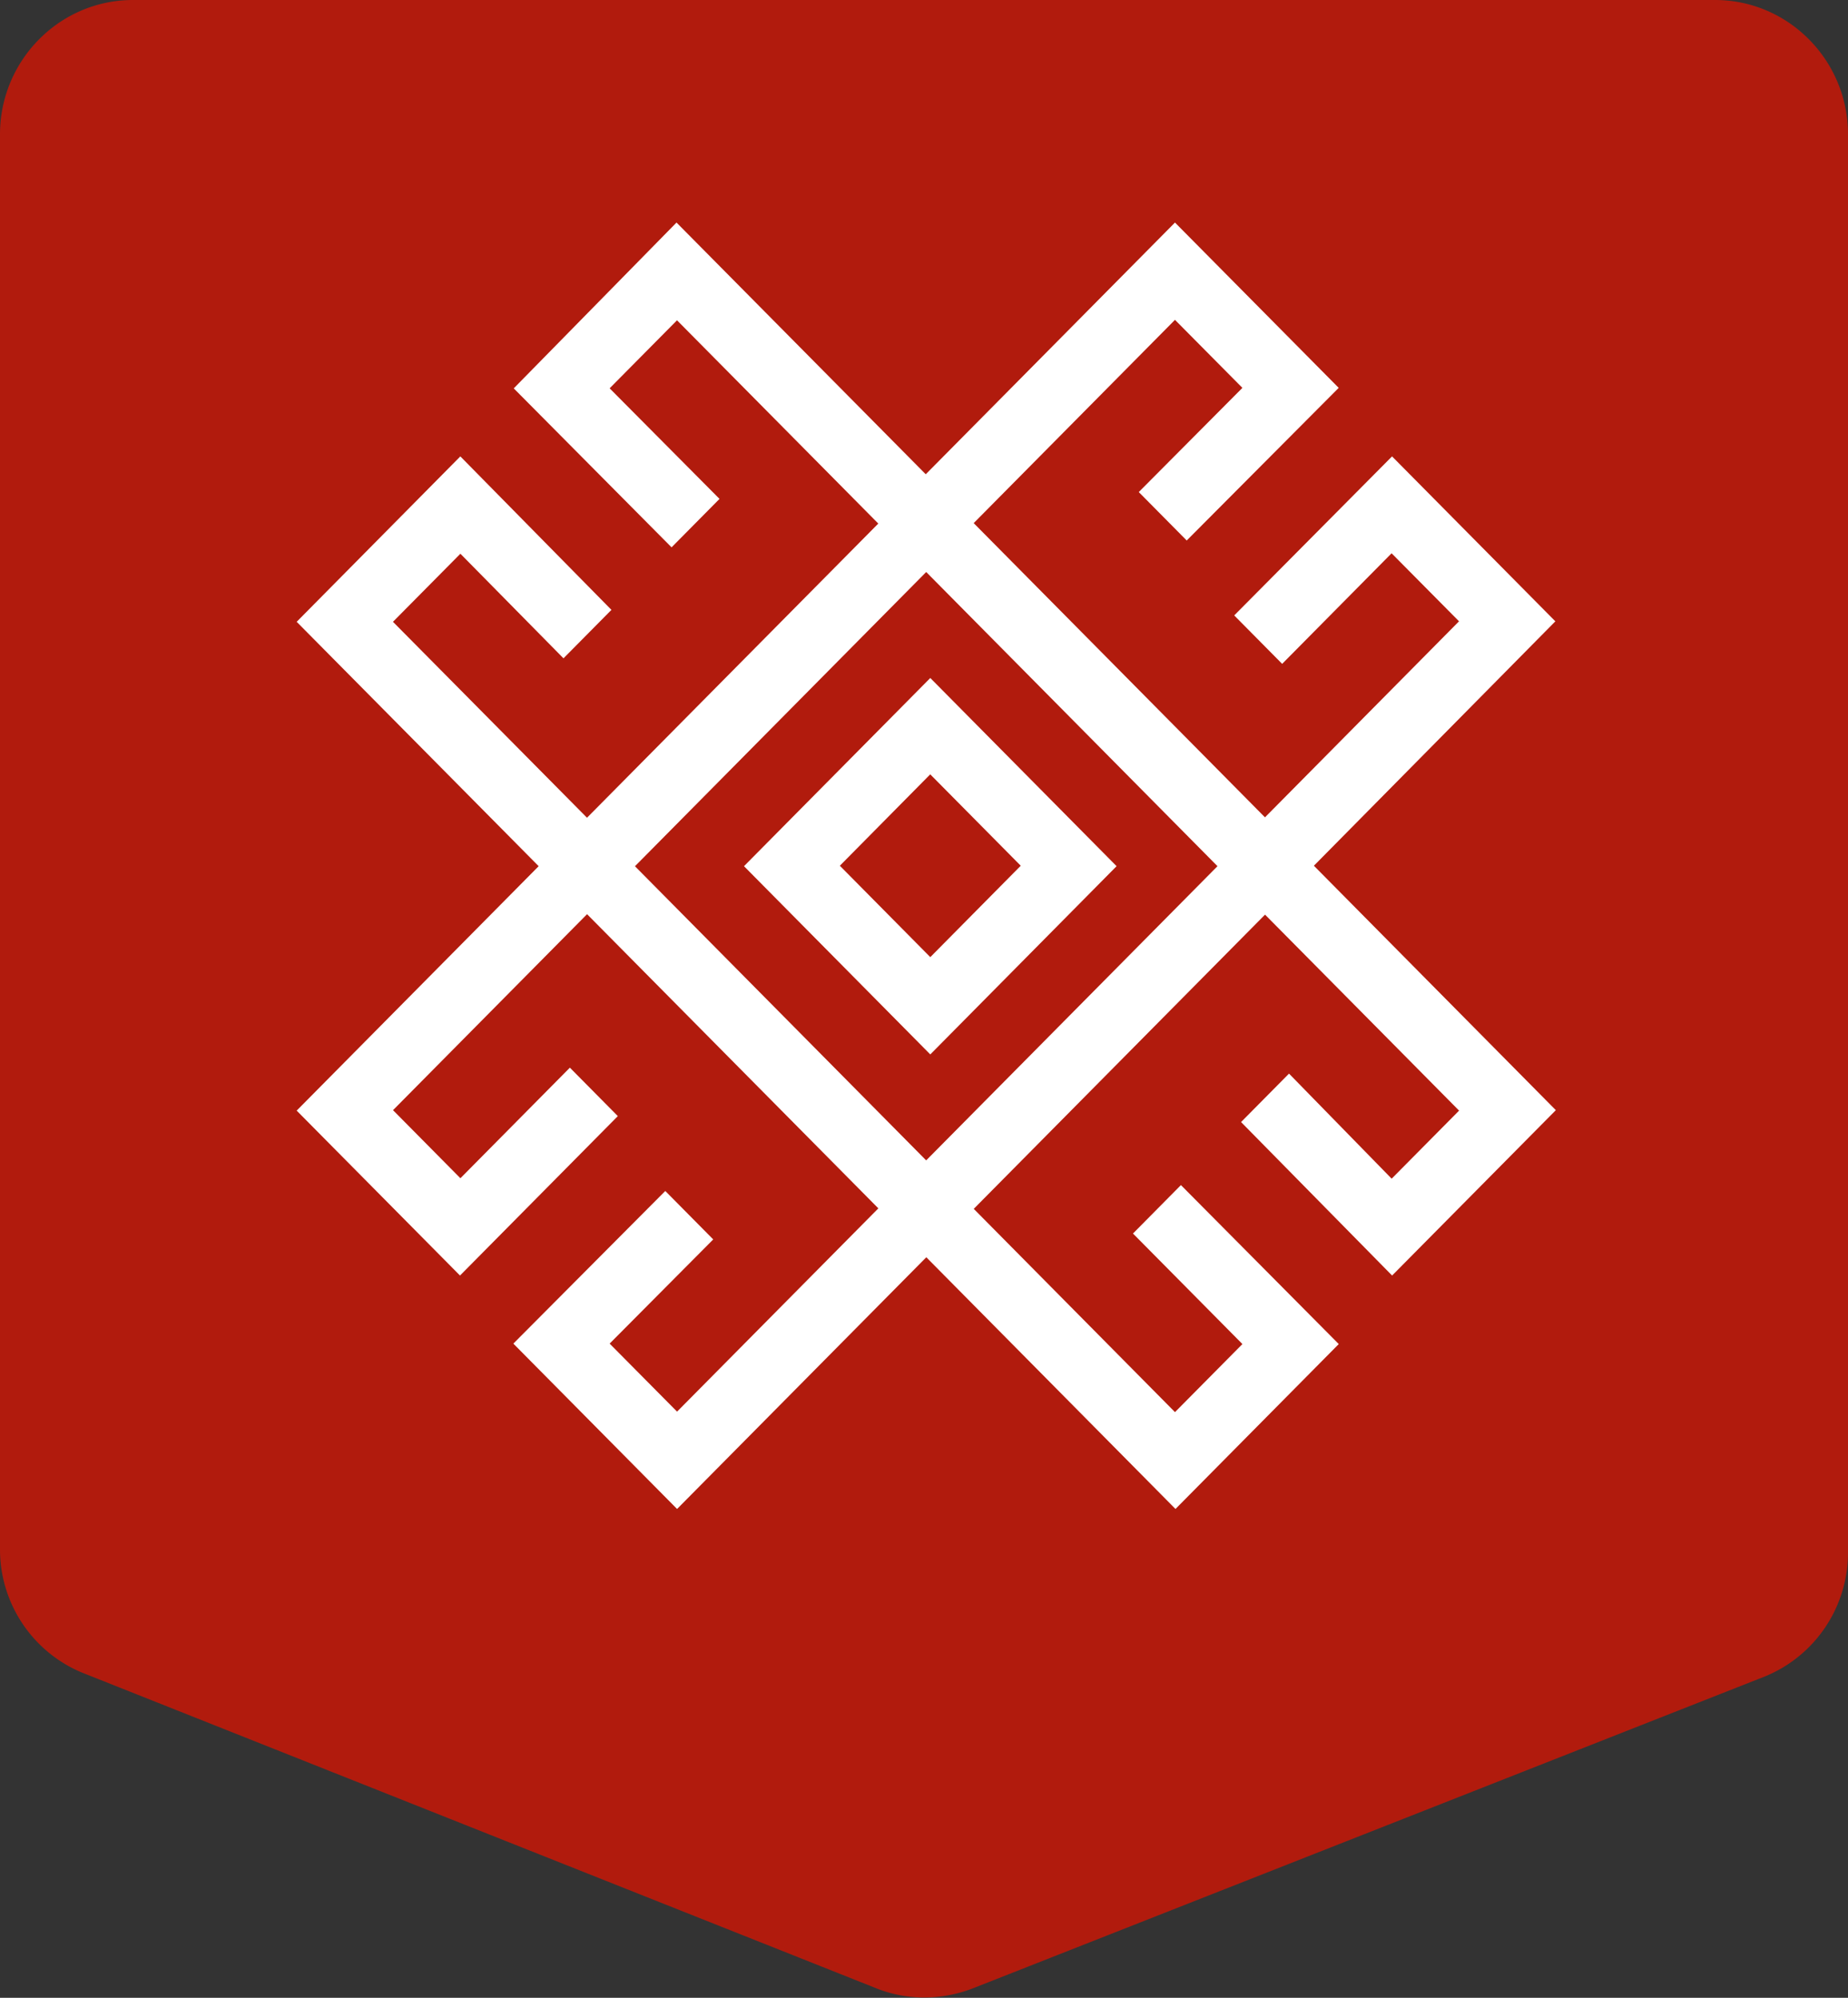 <svg width="37" height="40" viewBox="0 0 37 40" fill="none" xmlns="http://www.w3.org/2000/svg">
    <rect x="0" y="0" width="37" height="40" fill="#333333" stroke="none"/>
    <path d="M37 31.082V2.689C37 1.207 35.805 0 34.338 0H2.662C1.195 0 0 1.207 0 2.69v28.319a2.67 2.67 0 0 0 1.73 2.515l15.855 6.302c.625.238 1.322.22 1.947-.036l15.82-6.23A2.678 2.678 0 0 0 37 31.082z" fill="#B11B0D"/>
    <path d="m31.14 12.44-3.269-3.302-3.16 3.184.96.97 2.191-2.214 1.35 1.362-3.885 3.925-5.832-5.891 4.03-4.07 1.35 1.362L22.8 9.852l.96.97 3.043-3.056-3.278-3.31-4.99 5.04-4.99-5.04-3.259 3.32 3.16 3.183.96-.97-2.2-2.214 1.349-1.362 4.03 4.07-5.832 5.89-3.885-3.923 1.35-1.363 2.064 2.094.96-.97-3.025-3.073L5.94 12.45l4.845 4.893-4.845 4.894 3.27 3.302 3.16-3.192-.96-.97-2.192 2.214-1.349-1.363 3.885-3.924 5.832 5.89-4.03 4.07-1.35-1.362 2.074-2.086-.96-.97-3.042 3.056 3.278 3.311 4.99-5.04 4.989 5.04 3.269-3.302-3.16-3.183-.96.97 2.191 2.213-1.35 1.363-4.029-4.07 5.832-5.891 3.885 3.924-1.35 1.363-2.055-2.104-.96.97 3.024 3.073 3.278-3.311-4.844-4.894 4.835-4.894zM18.544 23.234l-5.831-5.89 5.831-5.891 5.832 5.89-5.832 5.89zm.082-2.122 3.73-3.769-3.73-3.768-3.73 3.768 3.73 3.769zm1.811-3.778-1.811 1.83-1.811-1.83 1.81-1.83 1.812 1.83z" fill="#fff"/>
</svg>
